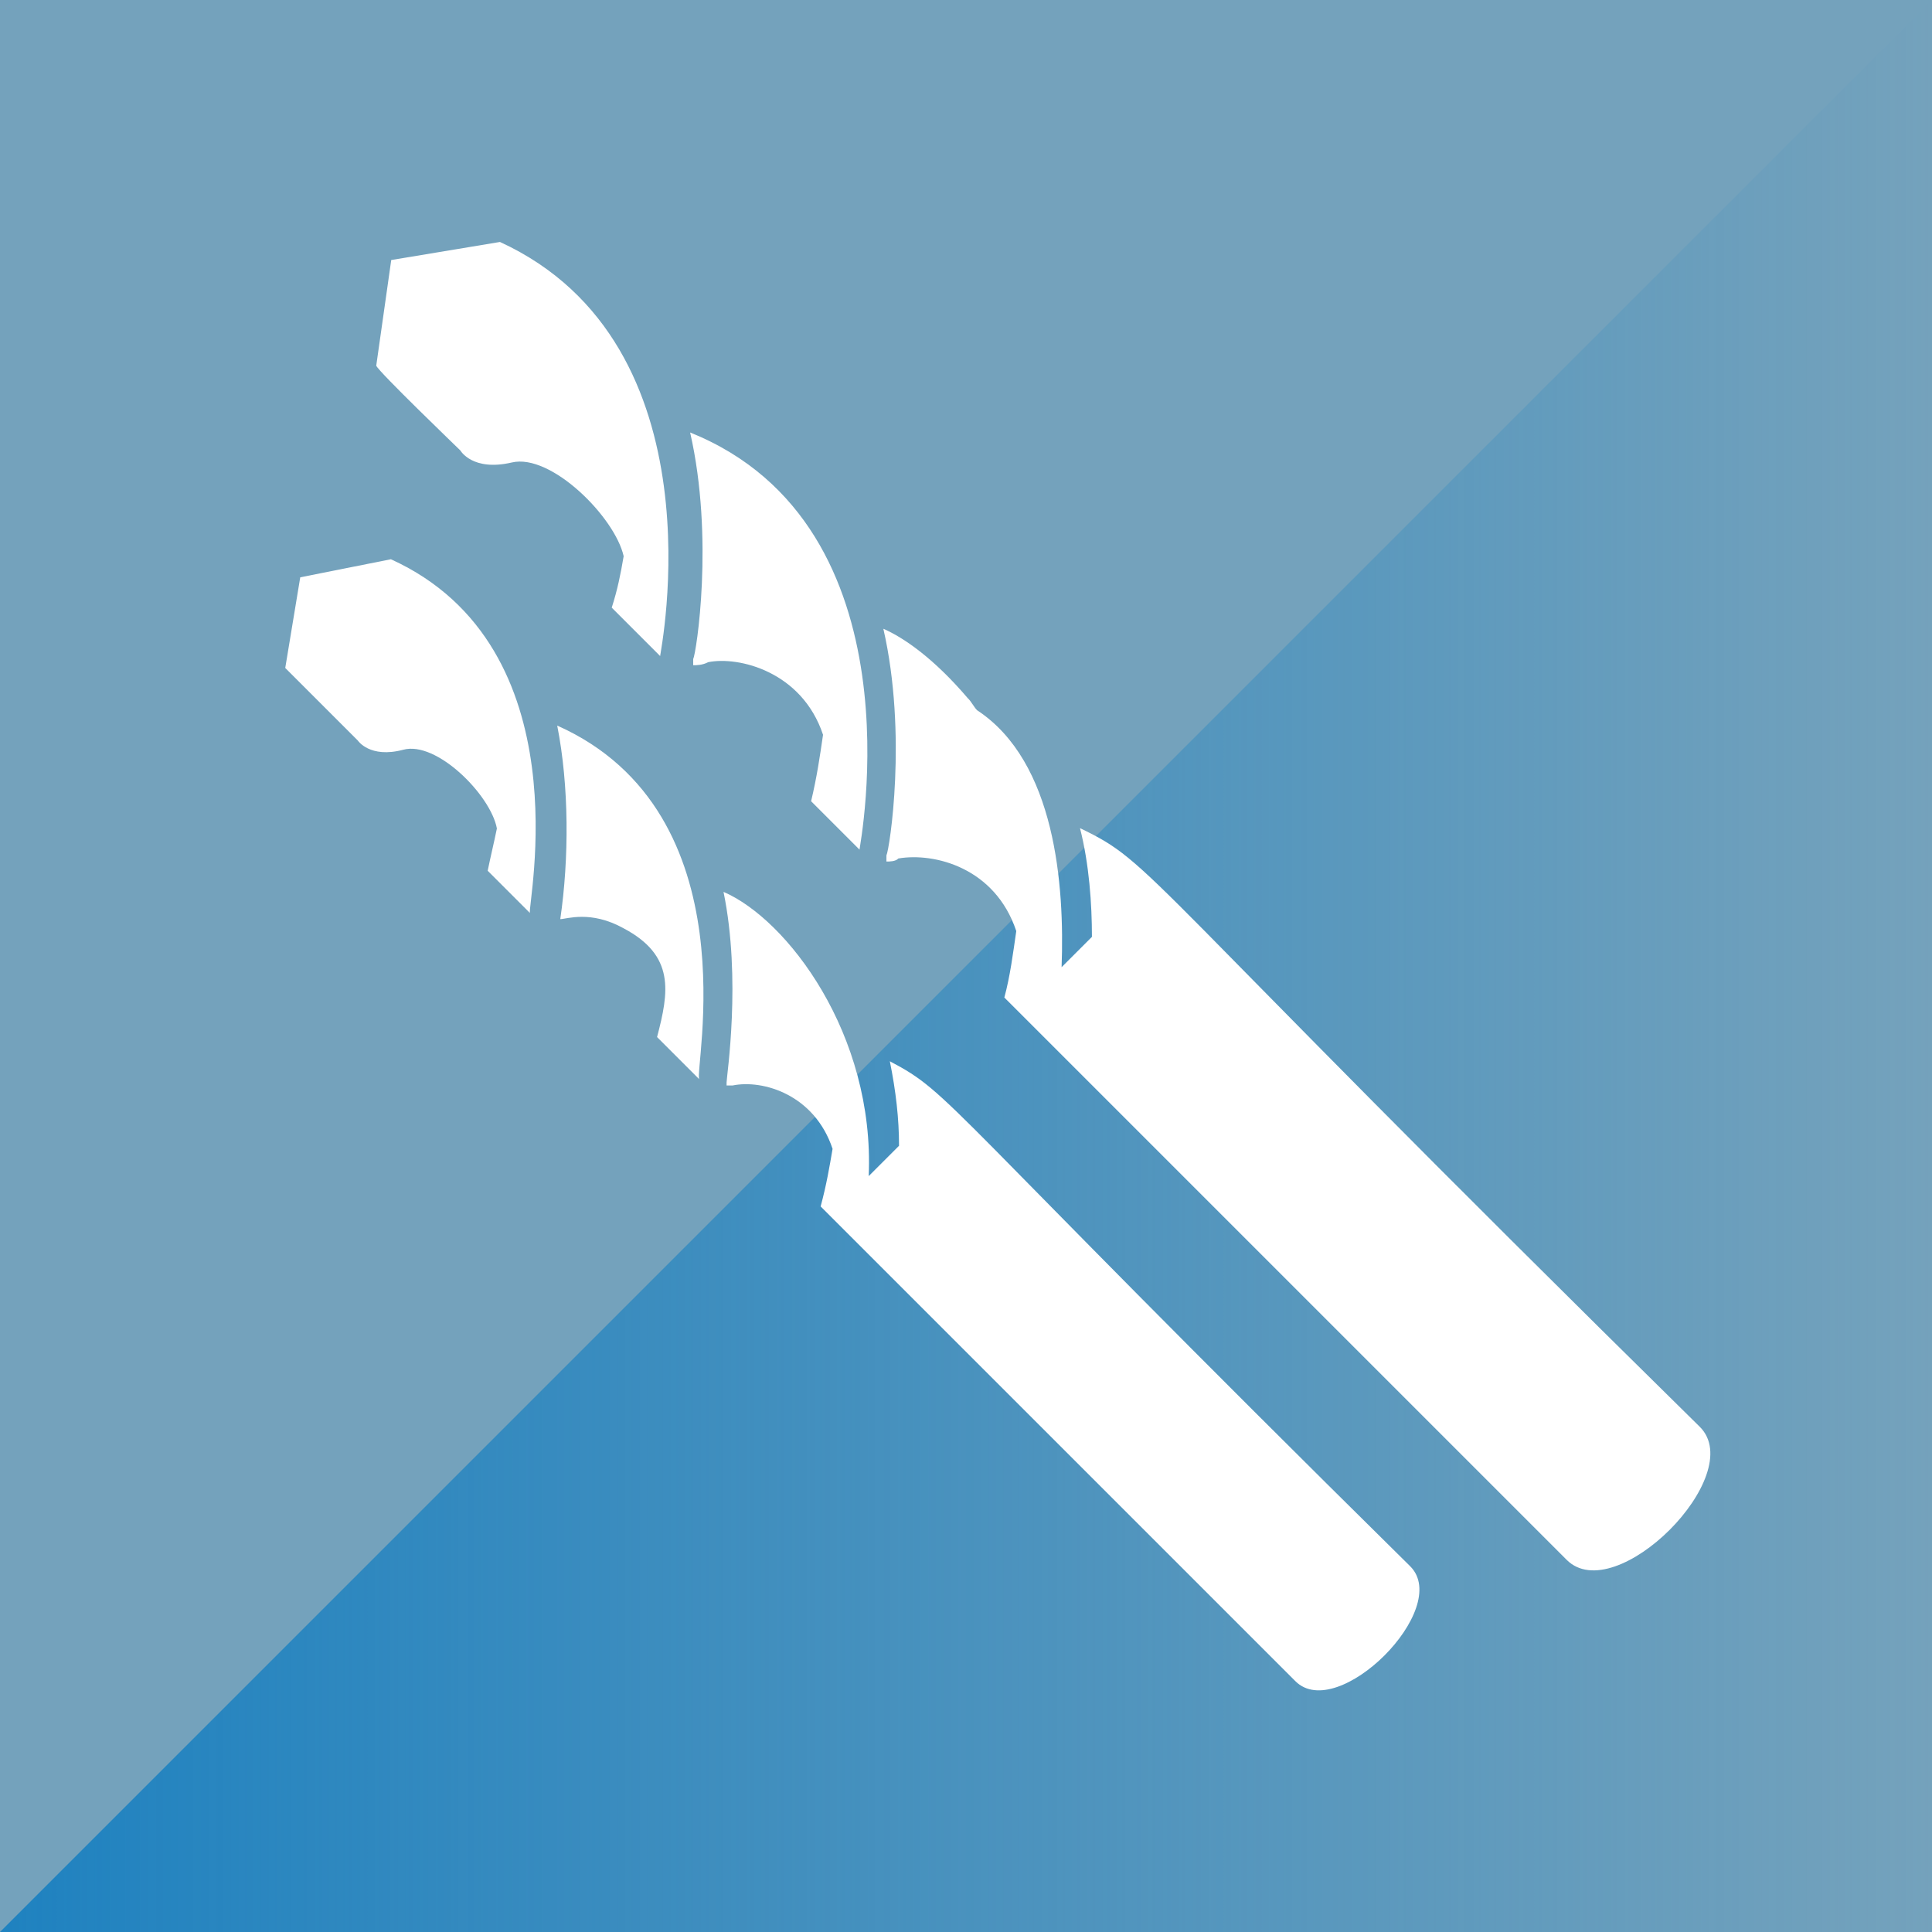 <svg xmlns="http://www.w3.org/2000/svg" xmlns:xlink="http://www.w3.org/1999/xlink" id="Livello_1" x="0px" y="0px" viewBox="0 0 56.69 56.69" style="enable-background:new 0 0 56.69 56.69;" xml:space="preserve">
<style type="text/css">
	.st0{fill:#74A2BC;}
	.st1{fill:url(#SVGID_1_);}
	.st2{fill:#FFFFFF;}
</style>
<g>
	<rect class="st0" width="56.69" height="56.69"></rect>
	<linearGradient id="SVGID_1_" gradientUnits="userSpaceOnUse" x1="0" y1="28.346" x2="56.693" y2="28.346">
		<stop offset="0" style="stop-color:#1F82C0"></stop>
		<stop offset="1" style="stop-color:#1F82C0;stop-opacity:0"></stop>
	</linearGradient>
	<polygon class="st1" points="0,56.69 56.69,56.69 56.69,0  "></polygon>
	<g>
		<path class="st2" d="M24.15,21.56c-0.09,0.62-0.18,1.24-0.35,1.95l1.42,1.42c0-0.09,1.86-9.49-4.97-12.24    c0.71,3.1,0.18,6.48,0.09,6.65v0.18c0.09,0,0.27,0,0.44-0.09C21.67,19.25,23.53,19.7,24.15,21.56z"></path>
		<path class="st2" d="M13.51,13.22L13.51,13.22c0,0,0.35,0.62,1.51,0.35c1.15-0.27,3.02,1.6,3.28,2.75    c-0.09,0.53-0.18,0.98-0.35,1.51l1.42,1.42c0-0.09,1.86-9.14-4.7-12.15l-3.19,0.53l-0.44,3.1C11.11,10.91,13.42,13.13,13.51,13.22    z"></path>
		<path class="st2" d="M49.88,41.87c-16.77-16.5-15.97-16.5-18.19-17.57c0.27,1.06,0.35,2.22,0.35,3.19l-0.89,0.89    c0.09-2.4-0.18-6.03-2.48-7.54c-0.09-0.09-0.18-0.27-0.27-0.35c-0.98-1.15-1.86-1.77-2.48-2.04c0.71,3.1,0.18,6.48,0.09,6.65v0.18    c0.09,0,0.27,0,0.35-0.09c1.06-0.18,2.84,0.27,3.46,2.13c-0.09,0.62-0.18,1.33-0.35,1.95l1.42,1.42l15.08,15.08    C47.4,47.2,51.3,43.29,49.88,41.87z"></path>
		<path class="st2" d="M16.35,21.29c0.35,1.77,0.35,3.9,0.09,5.68c0.18,0,0.89-0.27,1.86,0.27c1.51,0.8,1.33,1.86,0.98,3.19    l1.24,1.24C20.34,31.49,22.11,23.86,16.35,21.29z"></path>
		<path class="st2" d="M11.47,16.41l-2.66,0.53l-0.44,2.66c0.09,0.09,2.04,2.04,2.13,2.13c0,0,0.35,0.53,1.33,0.27    c0.98-0.27,2.57,1.33,2.75,2.31c-0.09,0.44-0.18,0.8-0.27,1.24l1.24,1.24C15.46,26.61,17.15,18.99,11.47,16.41z"></path>
		<path class="st2" d="M26.11,31.14c0.18,0.89,0.27,1.69,0.27,2.48l-0.89,0.89c0.18-4.17-2.4-7.54-4.26-8.34    c0.53,2.57,0.09,5.41,0.09,5.59v0.09c0.09,0,0.18,0,0.18,0c0.89-0.18,2.4,0.27,2.93,1.86c-0.09,0.53-0.18,1.06-0.35,1.69    l0.27,0.27l13.66,13.66c1.24,1.24,4.61-2.13,3.37-3.37C27.44,32.2,27.97,32.12,26.11,31.14z"></path>
	</g>
</g>
</svg>